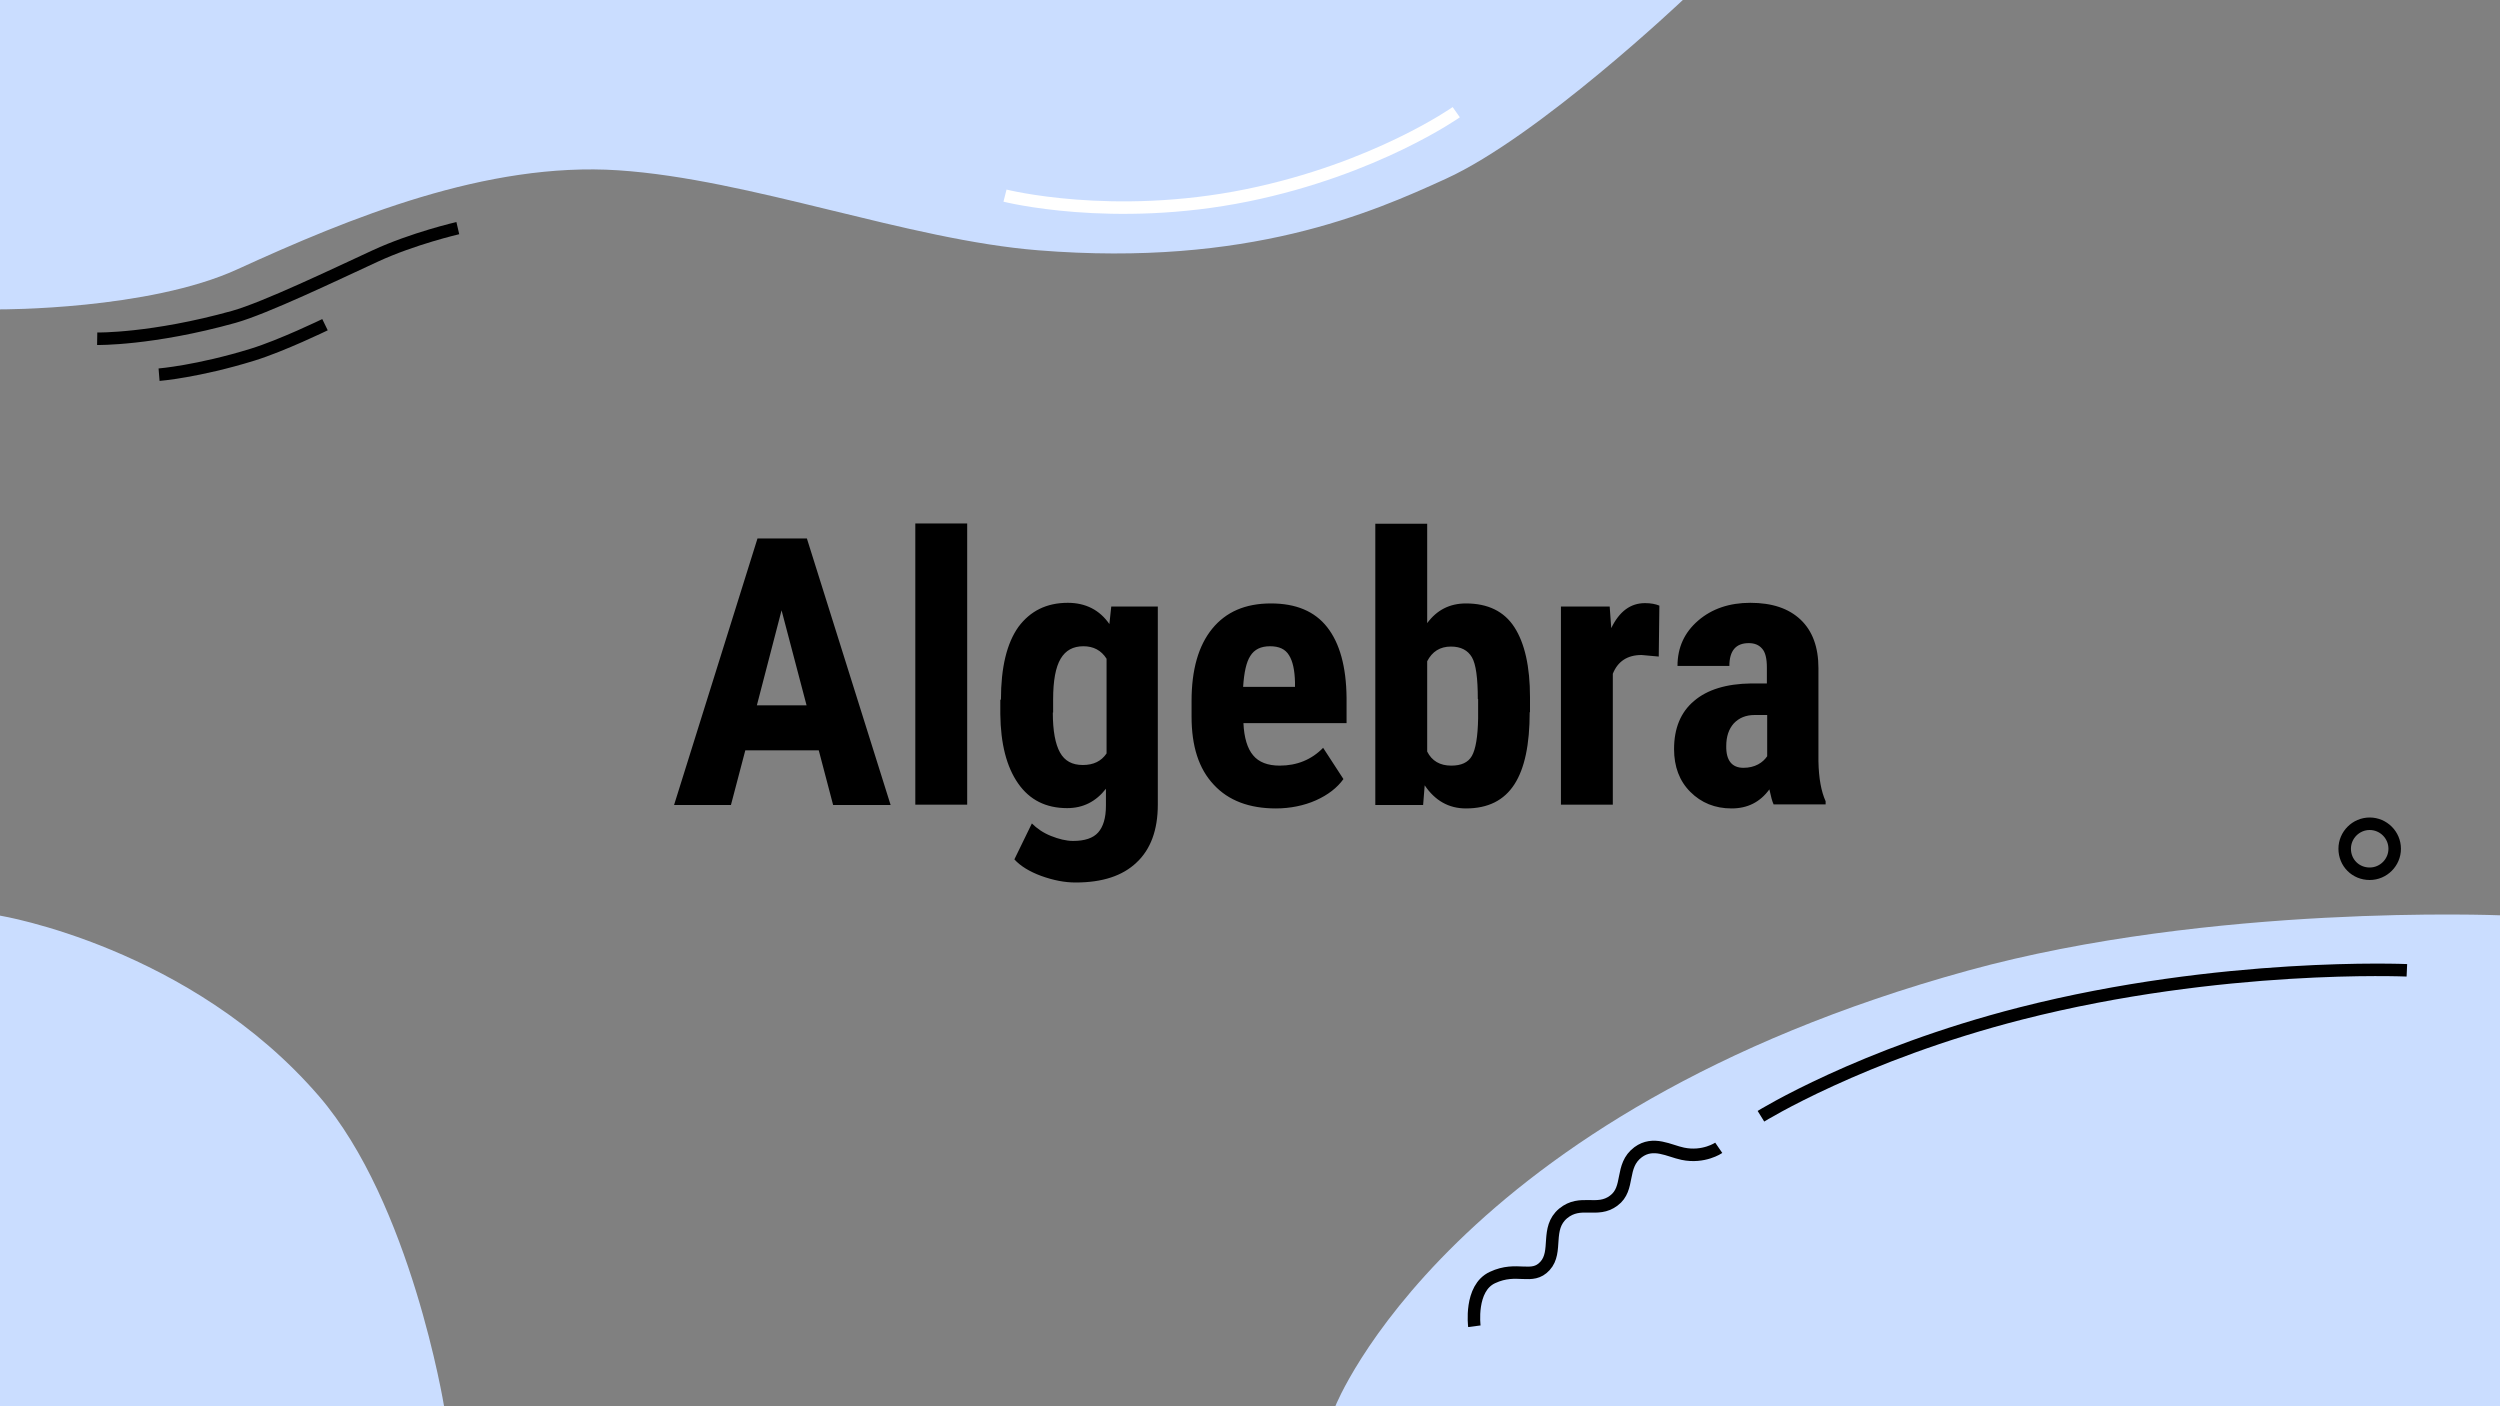 <svg enable-background="new 0 0 800 450" viewBox="0 0 800 450" xmlns="http://www.w3.org/2000/svg" xmlns:xlink="http://www.w3.org/1999/xlink"><rect x="0" y="0" width="800" height="450" fill="#808080" stroke="none"/><clipPath id="a"><path d="m0 0h800v450h-800z"/></clipPath><g clip-path="url(#a)"><path d="m0 99v-99h538.5s-46 43.6-75.8 57.2c-23.6 10.8-63.3 28.3-130.4 22.9-41.7-3.3-92.3-22.8-134.4-25.6-42.2-2.8-85.9 15.2-122 31.7-28.4 13-75.9 12.8-75.9 12.8zm0 194v157h142.1s-10.6-65.1-40-99.2c-41.2-47.8-102.1-57.8-102.1-57.8zm427.3 157h372.7v-157.1s-92.3-3.8-170.3 17.7c-165.5 45.6-202.4 139.4-202.4 139.4z" fill="#caddff"/><g fill="none" stroke-miterlimit="10" stroke-width="4"><path d="m750.3 271.6c0-4.4 3.6-8 8-8s8 3.6 8 8-3.6 8-8 8c-4.5 0-8-3.5-8-8zm-200.3 95.7s-4.8 3.3-11.5 1.9c-4.4-.9-9.4-4.1-14.3-.5-5.9 4.4-2.5 11.6-7.8 15.5-5.3 4-10.6-.5-16.2 4.1-5.7 4.8-1.6 12.2-5.8 16.8s-8.9 0-16.8 3.7c-7.4 3.4-5.8 15.6-5.8 15.6m91.7-67.2s31.9-19.8 83.2-32.9c64.3-16.4 123.5-13.8 123.5-13.8m-739.1-202.1s17.5.3 43.7-7c10-2.8 32.3-13.5 45.3-19.5 12.1-5.6 26.4-8.9 26.4-8.9m-95.6 46.9s12.4-1 29.9-6.4c9.4-2.9 23.2-9.6 23.2-9.6" stroke="#000"/><path d="m321.6 62.6s34.3 8.7 77.5-.1c41.1-8.4 66.9-26.6 66.9-26.6" stroke="#fff"/></g></g><path d="m262 240.1h-23.5l-4.6 17.5h-18.2l26.7-85.3h15.8l26.8 85.3h-18.4zm-19.8-14.4h15.9l-8-30.4zm67.3 31.8h-16.6v-90h16.6zm10.8-33.6c0-10.4 1.9-18.1 5.6-23.3 3.8-5.1 9-7.7 15.8-7.7 5.7 0 10.2 2.3 13.3 6.8l.6-5.6h14.9v63.4c0 8.1-2.3 14.3-6.8 18.5-4.5 4.3-11 6.4-19.5 6.4-3.5 0-7.1-.7-11-2.1-3.8-1.4-6.7-3.2-8.6-5.3l5.6-11.5c1.6 1.6 3.6 3 6.1 4s4.9 1.6 7.1 1.6c3.7 0 6.4-.9 8-2.7s2.5-4.6 2.5-8.6v-5.4c-3.2 4.1-7.3 6.2-12.4 6.2-6.8 0-12-2.6-15.7-7.9s-5.6-12.7-5.7-22.2v-4.6zm16.6 4.1c0 5.9.8 10.1 2.3 12.8s3.9 4 7.3 4 5.9-1.2 7.6-3.7v-30.3c-1.7-2.7-4.2-4-7.4-4-3.3 0-5.7 1.3-7.3 4s-2.4 7-2.4 13v4.2zm71.4 30.7c-8.5 0-15.2-2.5-19.9-7.6-4.8-5.1-7.1-12.3-7.1-21.8v-5c0-10 2.2-17.7 6.6-23.1s10.6-8.1 18.8-8.1c8 0 14 2.5 18 7.6s6.1 12.6 6.2 22.6v8.1h-33c.2 4.7 1.3 8.2 3.1 10.3 1.8 2.2 4.7 3.3 8.5 3.3 5.5 0 10.2-1.9 13.9-5.7l6.5 10c-2 2.8-5 5.1-8.8 6.8s-8.3 2.6-12.8 2.6zm-10.5-38.9h16.6v-1.5c-.1-3.8-.7-6.7-1.9-8.6-1.2-2-3.2-2.9-6.1-2.9s-5 1-6.3 3.1c-1.3 2-2 5.3-2.3 9.9zm91.7 8.1c0 10.3-1.6 18-4.9 23.1s-8.4 7.7-15.5 7.7c-5.5 0-9.9-2.5-13.2-7.4l-.5 6.3h-15.3v-90h16.6v31.8c3.1-4.2 7.2-6.3 12.4-6.3 7 0 12.2 2.5 15.5 7.6s5 12.6 5 22.4v4.8zm-16.6-4.2c0-6.7-.6-11.2-1.9-13.4s-3.5-3.4-6.7-3.4c-3.5 0-6 1.6-7.6 4.7v28.9c1.5 3 4.1 4.5 7.7 4.5 3.2 0 5.4-1 6.6-3.1s1.9-6.1 2-12.1v-6.1zm57.9-13.6-5.5-.5c-4.5 0-7.6 2-9.2 6v41.9h-16.6v-63.4h15.6l.5 6.9c2.6-5.4 6.2-8 10.8-8 1.9 0 3.4.3 4.6.8zm36.8 47.4c-.5-1-.9-2.6-1.4-4.9-3 4.1-7 6.1-12.1 6.1-5.3 0-9.7-1.8-13.2-5.3s-5.2-8.1-5.2-13.7c0-6.6 2.1-11.8 6.4-15.4 4.2-3.6 10.3-5.5 18.3-5.6h5v-5.1c0-2.9-.5-4.9-1.5-6-1-1.2-2.4-1.8-4.3-1.8-4.1 0-6.2 2.4-6.2 7.3h-16.6c0-5.9 2.2-10.7 6.6-14.5s10-5.7 16.7-5.7c7 0 12.3 1.8 16.1 5.4s5.7 8.8 5.7 15.5v29.8c.1 5.5.9 9.7 2.3 12.8v1h-16.6zm-9.7-11.8c1.8 0 3.4-.4 4.7-1.1s2.2-1.6 2.9-2.6v-13.2h-4c-2.8 0-5 .9-6.7 2.7-1.6 1.8-2.4 4.2-2.4 7.2-.1 4.6 1.8 7 5.5 7z"/></svg>